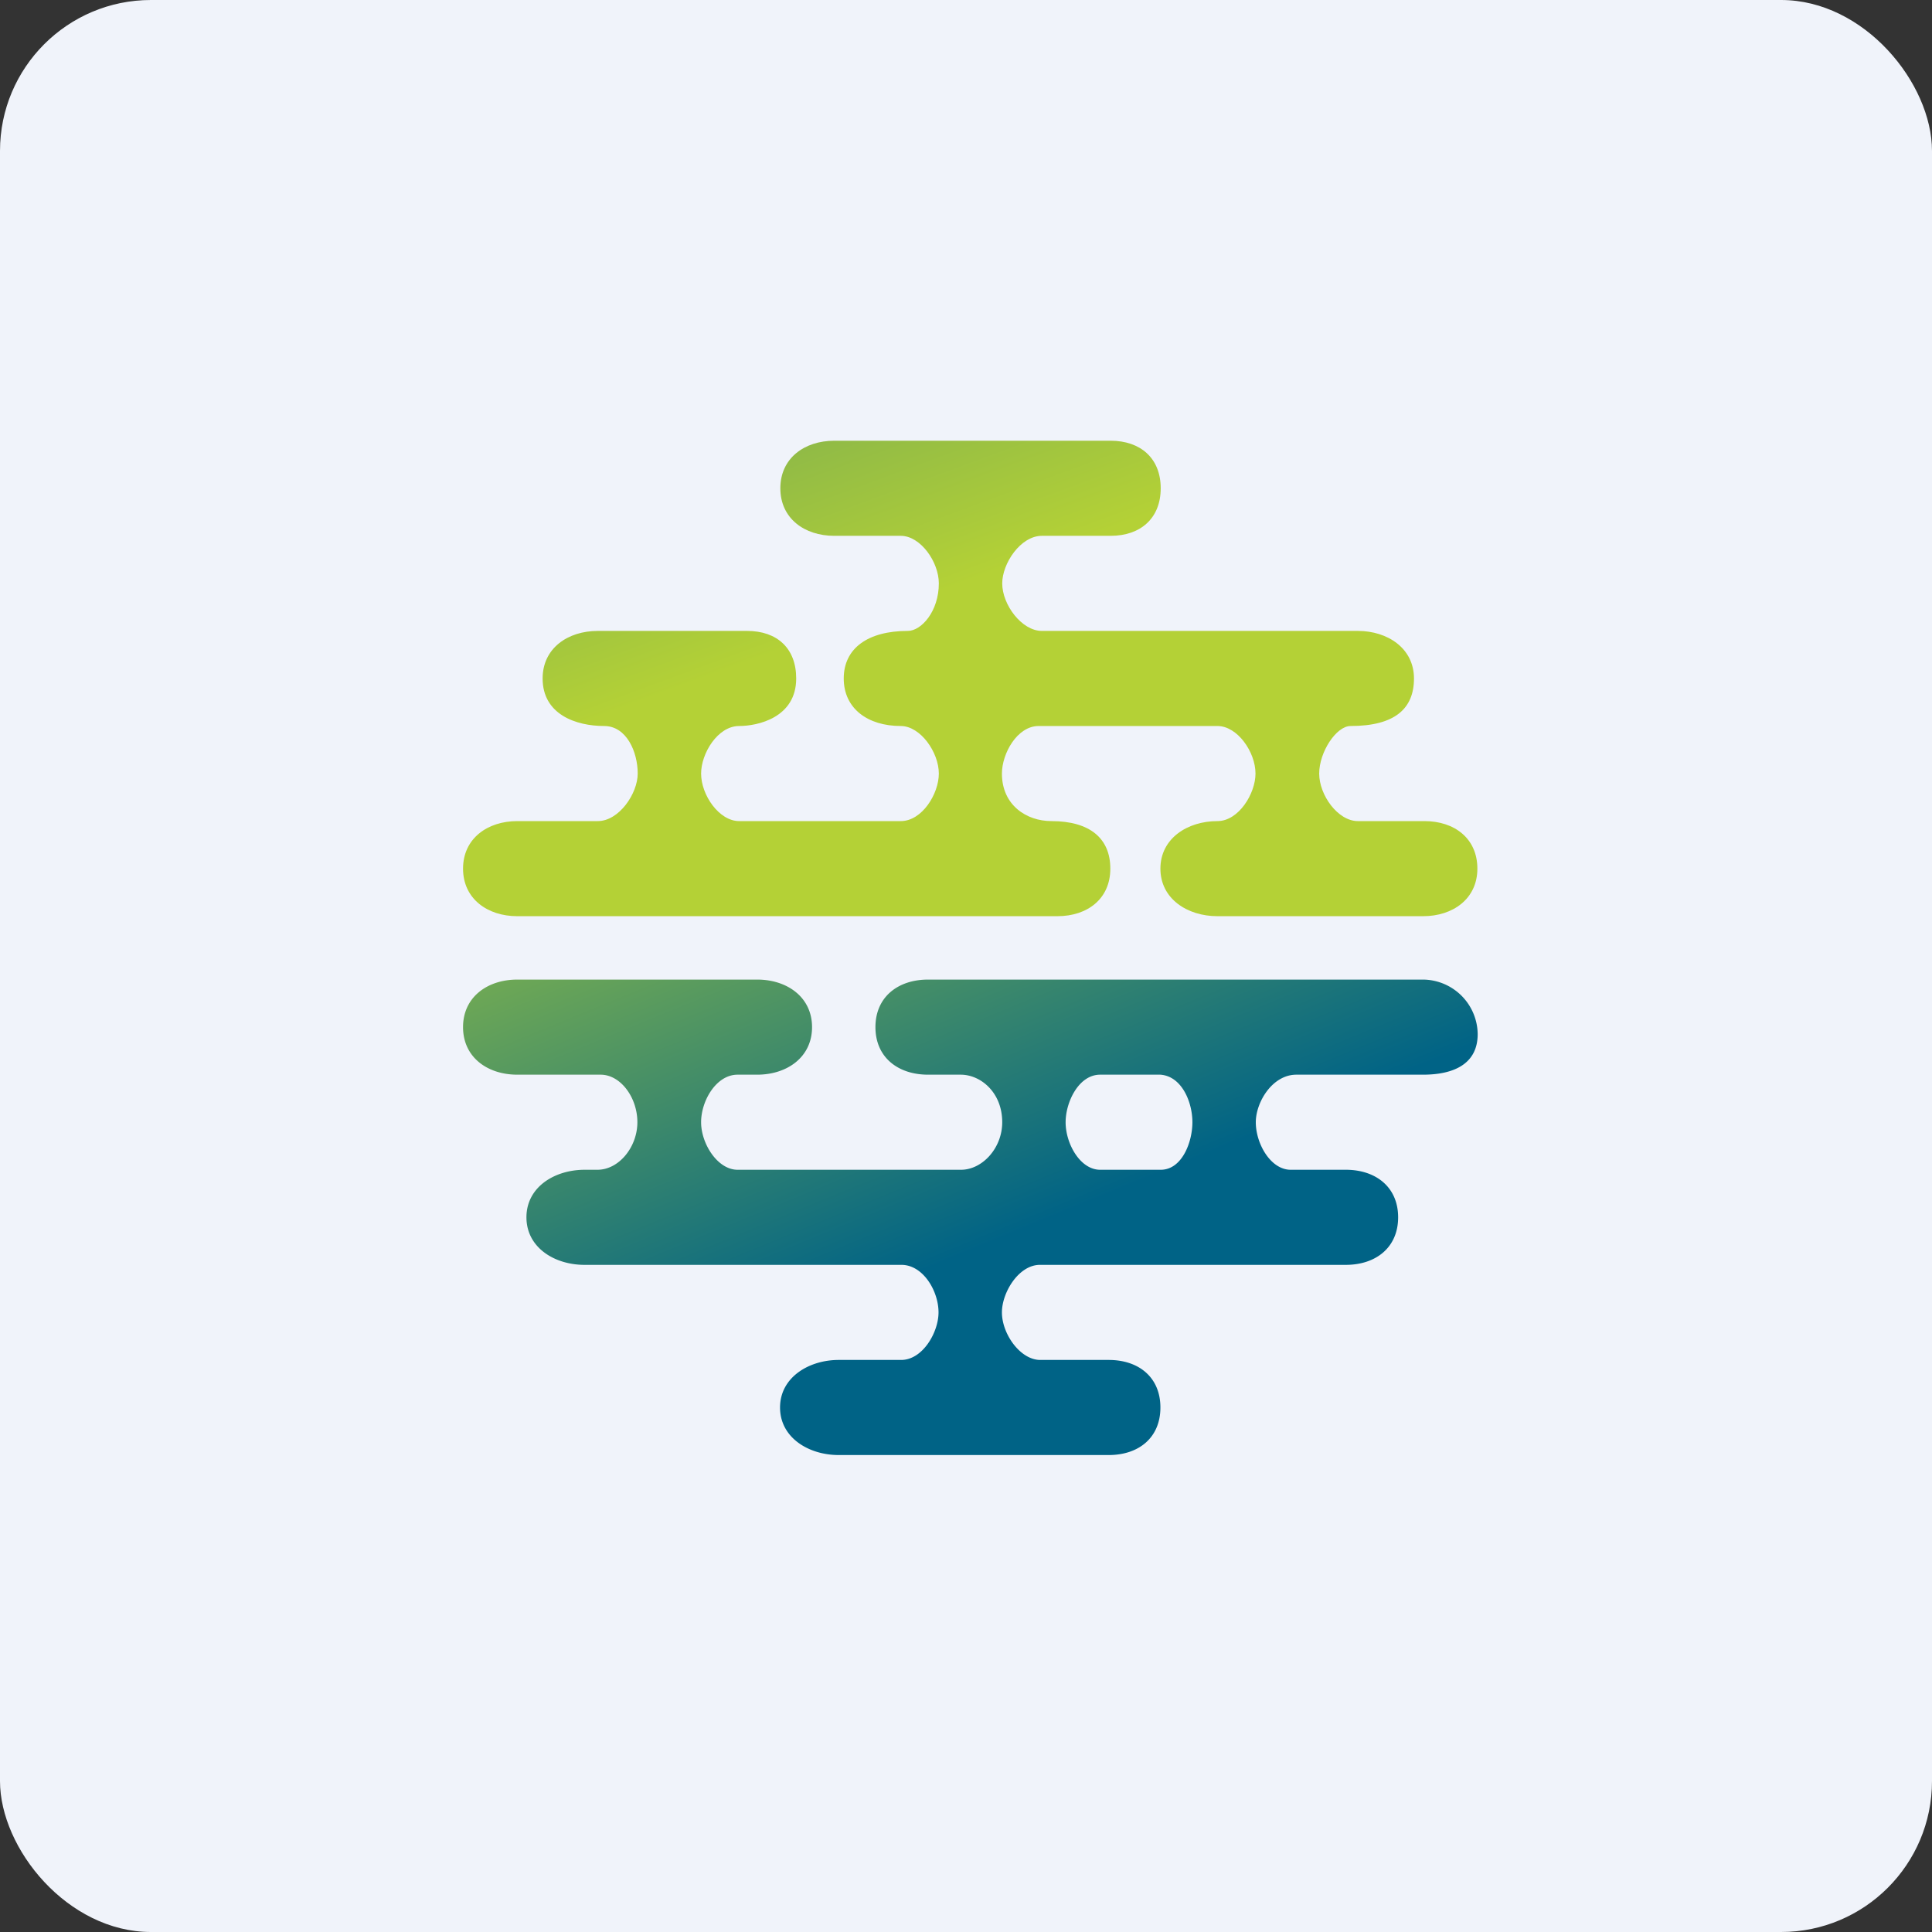 <!-- by FastBull --><svg xmlns="http://www.w3.org/2000/svg" width="64" height="64" viewBox="0 0 64 64"><rect x="0" y="0" width="64" height="64" fill="#333333" stroke="none"/><rect x="0" y="0" width="64" height="64" rx="5" ry="5" fill="#F0F3FA" /><path fill="#eff2f8" d="" /><path d="M 47.154,32.45 L 30.743,32.45 C 29.745,32.45 29,33.028 29,34.025 C 29,35.023 29.745,35.6 30.743,35.6 L 31.825,35.6 C 32.486,35.6 33.2,36.188 33.2,37.175 C 33.2,38.036 32.538,38.75 31.835,38.75 L 24.433,38.75 C 23.771,38.75 23.225,37.889 23.225,37.175 C 23.225,36.461 23.729,35.6 24.433,35.6 L 25.084,35.6 C 26.07,35.6 26.9,35.023 26.9,34.025 C 26.9,33.028 26.07,32.45 25.084,32.45 L 17.135,32.45 C 16.148,32.45 15.339,33.028 15.339,34.025 C 15.339,35.023 16.148,35.6 17.135,35.6 L 19.896,35.6 C 20.558,35.6 21.114,36.356 21.114,37.175 C 21.114,37.994 20.506,38.75 19.791,38.75 L 19.372,38.75 C 18.363,38.75 17.439,39.328 17.439,40.325 C 17.439,41.322 18.363,41.9 19.361,41.9 L 29.861,41.9 C 30.575,41.9 31.09,42.761 31.09,43.475 C 31.09,44.136 30.564,45.05 29.851,45.05 L 27.782,45.05 C 26.795,45.05 25.84,45.627 25.84,46.625 C 25.84,47.623 26.785,48.2 27.782,48.2 L 36.728,48.2 C 37.725,48.2 38.44,47.623 38.44,46.625 C 38.44,45.627 37.725,45.05 36.728,45.05 L 34.46,45.05 C 33.798,45.05 33.19,44.189 33.19,43.475 C 33.19,42.813 33.746,41.9 34.45,41.9 L 44.582,41.9 C 45.58,41.9 46.315,41.322 46.315,40.325 C 46.315,39.328 45.58,38.75 44.582,38.75 L 42.755,38.75 C 42.093,38.75 41.6,37.889 41.6,37.175 C 41.6,36.514 42.146,35.6 42.944,35.6 L 47.144,35.6 C 48.142,35.6 48.95,35.254 48.95,34.256 A 1.827,1.827 0 0,0 47.154,32.45 Z M 39.5,37.175 C 39.5,37.837 39.154,38.75 38.45,38.75 L 36.444,38.75 C 35.783,38.75 35.3,37.889 35.3,37.175 C 35.3,36.514 35.73,35.6 36.444,35.6 L 38.44,35.6 C 39.154,35.653 39.5,36.514 39.5,37.175 Z" fill="url(#fb100)" /><path d="M 47.197,27.2 L 44.981,27.2 C 44.319,27.2 43.7,26.339 43.7,25.625 C 43.7,24.911 44.267,24.05 44.739,24.05 C 46.209,24.05 46.84,23.473 46.84,22.475 C 46.84,21.477 45.968,20.9 44.981,20.9 L 34.513,20.9 C 33.851,20.9 33.2,20.039 33.2,19.325 C 33.2,18.663 33.809,17.75 34.513,17.75 L 36.791,17.75 C 37.778,17.75 38.45,17.172 38.45,16.175 C 38.45,15.178 37.778,14.6 36.791,14.6 L 27.635,14.6 C 26.648,14.6 25.85,15.178 25.85,16.175 C 25.85,17.172 26.648,17.75 27.635,17.75 L 29.84,17.75 C 30.491,17.75 31.1,18.611 31.1,19.325 C 31.1,20.249 30.523,20.9 30.071,20.9 C 28.748,20.9 27.95,21.477 27.95,22.475 C 27.95,23.473 28.748,24.05 29.84,24.05 C 30.491,24.05 31.1,24.922 31.1,25.625 C 31.1,26.297 30.544,27.2 29.84,27.2 L 24.485,27.2 C 23.823,27.2 23.225,26.339 23.225,25.625 C 23.225,24.963 23.771,24.05 24.485,24.05 C 25.094,24.05 26.375,23.777 26.375,22.475 C 26.375,21.477 25.745,20.9 24.747,20.9 L 19.802,20.9 C 18.805,20.9 17.975,21.477 17.975,22.475 C 17.975,23.672 19.088,24.05 20.012,24.05 C 20.758,24.05 21.125,24.911 21.125,25.625 C 21.125,26.287 20.506,27.2 19.802,27.2 L 17.135,27.2 C 16.148,27.2 15.339,27.777 15.339,28.775 C 15.339,29.773 16.148,30.35 17.135,30.35 L 35.027,30.35 C 36.025,30.35 36.781,29.773 36.781,28.775 C 36.781,27.777 36.108,27.2 34.828,27.2 C 34.008,27.2 33.19,26.675 33.19,25.625 C 33.19,24.963 33.694,24.05 34.407,24.05 L 40.33,24.05 C 40.991,24.05 41.59,24.911 41.59,25.625 C 41.59,26.287 41.033,27.2 40.33,27.2 C 39.332,27.2 38.44,27.777 38.44,28.775 C 38.44,29.773 39.332,30.35 40.33,30.35 L 47.144,30.35 C 48.131,30.35 48.94,29.773 48.94,28.775 C 48.94,27.777 48.184,27.2 47.186,27.2 Z" fill="url(#fb101)" /><defs><linearGradient id="fb100" x1="35.28" y1="40.17" x2="26.4" y2="18.57" gradientUnits="userSpaceOnUse"><stop stop-color="#006386" /><stop offset="1" stop-color="#b3d336" /></linearGradient><linearGradient id="fb101" x1="19.32" y1="-8.51" x2="29.86" y2="20.09" gradientUnits="userSpaceOnUse"><stop stop-color="#026186" /><stop offset="1" stop-color="#b4d136" /></linearGradient></defs></svg>